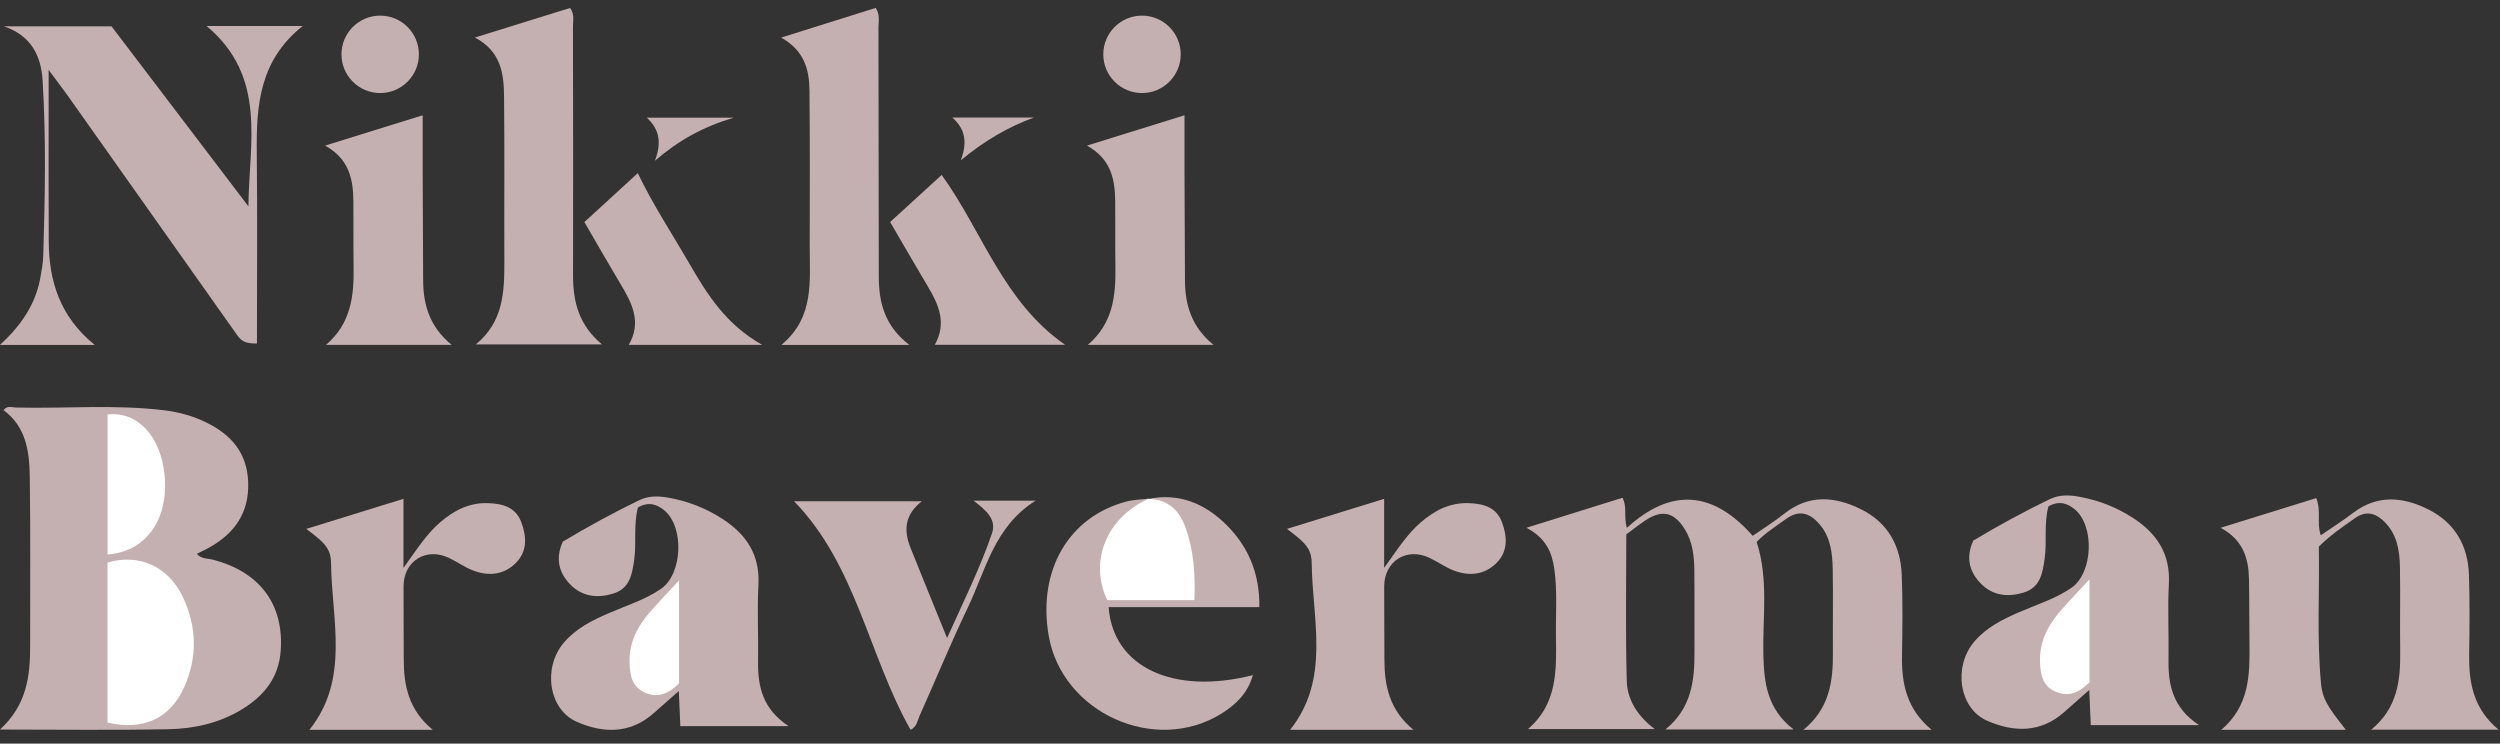 <?xml version="1.0" encoding="UTF-8"?><svg id="a" xmlns="http://www.w3.org/2000/svg" viewBox="0 0 195 58"><rect x="0" y="0" width="195" height="58" fill="#333333" stroke="none"/><defs><style>.b{fill:#fff;}.c{fill:#c5b0b1;}</style></defs><g><path class="c" d="M0,56.903c2.087-1.909,2.356-4.169,2.351-6.523-.008-4.409,.036-8.818-.029-13.226-.028-1.936-.284-3.864-2.047-5.163,.28-.376,.651-.211,.953-.204,3.89,.097,7.789-.263,11.671,.227,1.111,.14,2.177,.444,3.183,.935,1.946,.948,3.191,2.368,3.275,4.656,.087,2.374-1.041,3.98-3.026,5.098-.295,.166-.605,.306-.983,.496,.367,.416,.856,.352,1.271,.46,3.656,.953,5.538,3.495,5.274,7.114-.155,2.122-1.342,3.55-3.084,4.593-1.733,1.038-3.673,1.473-5.645,1.512-4.276,.086-8.554,.026-13.164,.026Z"/><path class="c" d="M150.663,56.923h-9.992c2.028-1.655,2.311-3.77,2.295-5.997-.016-2.185,.026-4.371-.015-6.555-.024-1.246-.168-2.492-1.041-3.496-.739-.849-1.556-1.143-2.579-.41-.797,.571-1.622,1.099-2.313,1.802,.952,2.939,.45,5.914,.525,8.851,.055,2.159,.297,4.186,2.356,5.779h-9.994c2.046-1.665,2.279-3.838,2.264-6.102-.014-2.099,.014-4.199-.01-6.299-.013-1.118-.132-2.233-.743-3.214-.843-1.353-1.782-1.555-3.099-.675-.497,.332-.966,.708-1.466,1.077,0,3.815-.069,7.621,.036,11.422,.04,1.436,.783,2.699,2.179,3.762h-9.888c2.289-1.946,2.226-4.57,2.186-7.175-.027-1.754,.116-3.511-.12-5.263-.18-1.339-.665-2.474-2.185-3.263,2.639-.824,5.044-1.576,7.493-2.341,.39,.746,.078,1.456,.342,2.35,3.459-3.164,6.729-2.885,9.816,.618,.801-.558,1.663-1.091,2.45-1.717,1.939-1.544,3.976-1.362,6.019-.344,2.068,1.031,3.063,2.832,3.155,5.085,.085,2.096,.057,4.199,.021,6.298-.037,2.171,.338,4.168,2.309,5.808Z"/><path class="c" d="M3.794,5.453c0,1.147,0,1.894,0,2.64,0,3.579-.014,7.158,.008,10.737,.019,3.099,.87,5.871,3.585,8.073H0c1.609-1.483,2.755-3.121,3.137-5.187,.108-.585,.218-1.177,.236-1.769,.14-4.556,.228-9.113-.049-13.666-.121-1.995-.949-3.528-3.019-4.226H8.7c3.516,4.624,7.096,9.332,10.677,14.04,.036-4.907,1.489-10.096-3.264-14.069h7.501c-3.365,2.665-3.626,6.177-3.586,9.832,.055,4.982,.014,9.965,.014,14.936-.867,0-1.187-.152-1.541-.652C14.095,19.919,9.695,13.694,5.291,7.472c-.406-.574-.836-1.13-1.496-2.019Z"/><path class="c" d="M182.971,56.923h-9.706c2.205-1.885,2.225-4.312,2.194-6.758-.022-1.67-.005-3.341-.038-5.011-.033-1.612-.462-3.046-2.214-3.987,2.619-.813,5.032-1.562,7.458-2.315,.413,.998,.013,1.928,.357,2.902,.869-.6,1.717-1.138,2.513-1.744,1.921-1.462,3.926-1.262,5.913-.255,2.053,1.04,3.057,2.828,3.13,5.094,.067,2.054,.048,4.112,.017,6.167-.033,2.207,.309,4.258,2.294,5.898h-9.936c2.048-1.678,2.292-3.841,2.262-6.112-.029-2.184,.02-4.369-.019-6.553-.023-1.298-.222-2.57-1.212-3.551-.688-.681-1.425-.893-2.293-.285-.946,.663-1.898,1.313-2.822,2.221,.061,3.514-.166,7.107,.17,10.693,.109,1.167,.503,1.785,1.932,3.595Z"/><path class="c" d="M159.779,39.495c-.369,1.356-.105,2.742-.298,4.092-.163,1.141-.341,2.24-1.649,2.637-1.236,.375-2.408,.235-3.333-.711-.914-.935-1.173-2.057-.583-3.346,1.921-1.152,3.907-2.238,5.95-3.226,.745-.36,1.502-.339,2.261-.205,1.532,.271,2.962,.823,4.272,1.679,1.856,1.213,2.899,2.811,2.773,5.136-.106,1.965,.005,3.942-.028,5.912-.033,1.976,.342,3.758,2.386,5.097h-8.449c-.037-.854-.074-1.682-.12-2.74-.762,.672-1.359,1.197-1.955,1.724-1.844,1.631-3.926,1.584-6.007,.675-2.192-.958-2.672-4.216-1.002-6.176,.944-1.109,2.212-1.737,3.514-2.301,1.372-.595,2.819-1.036,4.064-1.894,1.682-1.158,1.83-4.844,.237-6.135-.543-.44-1.185-.694-2.033-.218Z"/><path class="c" d="M37.044,2.927l7.424-2.307c.364,.511,.222,.989,.223,1.433,.013,6.476,.023,12.952,.007,19.427-.005,2.043,.445,3.878,2.254,5.381h-9.833c2.152-1.759,2.23-4.119,2.22-6.52-.017-4.26,.024-8.521-.022-12.781-.019-1.767-.201-3.532-2.273-4.634Z"/><path class="c" d="M70.923,26.903h-9.978c2.615-2.158,2.203-5.035,2.212-7.796,.013-4.001,.018-8.002-.017-12.003-.014-1.626-.366-3.144-2.213-4.172l7.381-2.316c.352,.552,.211,1.07,.212,1.557,.015,6.47,.007,12.94,.025,19.409,.006,1.978,.428,3.814,2.379,5.32Z"/><path class="c" d="M89.573,38.917c2.396-.489,4.391,.355,6.054,1.99,1.745,1.716,2.636,3.832,2.604,6.447h-11.758c.335,4.677,5.037,6.885,11.249,5.307-.395,1.41-1.316,2.289-2.432,2.989-5.178,3.243-12.46-.042-13.494-6.076-.868-5.065,1.541-9.248,6.045-10.449,.571-.152,1.182-.159,1.774-.233,.149,.624-.327,.789-.731,1.039-1.628,1.009-2.612,3.216-2.317,5.091,.128,.809,.593,1.206,1.385,1.24,1.027,.043,2.056,.023,3.083,.011,.952-.011,1.446-.503,1.408-1.442-.086-2.09-.27-4.152-2.414-5.312-.247-.134-.349-.365-.455-.6Z"/><path class="c" d="M23.892,41.254l7.579-2.345v5.389c1.055-1.467,1.802-2.651,2.871-3.566,1.075-.92,2.254-1.536,3.719-1.487,1.141,.038,2.157,.304,2.599,1.486,.425,1.138,.491,2.299-.469,3.224-.924,.89-2.075,.989-3.232,.566-.677-.248-1.281-.687-1.936-1.002-1.78-.856-3.539,.237-3.548,2.209-.009,1.885,.023,3.771,.017,5.656-.006,2.077,.379,4,2.263,5.54h-9.618c3.164-3.966,1.733-8.583,1.685-12.989-.013-1.2-.573-1.656-1.931-2.68Z"/><path class="c" d="M71.905,39.097c-1.358,1.053-1.423,2.292-.883,3.64,.903,2.253,1.822,4.499,2.849,7.031,1.293-2.876,2.572-5.447,3.503-8.164,.377-1.1-.464-1.8-1.435-2.551h4.835c-3.228,2.021-3.889,5.431-5.299,8.372-1.33,2.773-2.499,5.623-3.758,8.431-.166,.37-.206,.843-.694,1.068-3.279-5.811-4.235-12.836-9.083-17.826h9.965Z"/><path class="c" d="M59.449,26.898h-10.405c1.045-1.811,.221-3.299-.67-4.79-.934-1.563-1.836-3.145-2.792-4.787l4.165-3.817c1.193,2.487,2.694,4.752,4.049,7.098,1.379,2.387,2.843,4.717,5.654,6.296Z"/><path class="c" d="M69.43,17.317l4.022-3.673c3.189,4.43,4.795,9.891,9.623,13.248h-10.159c.924-1.653,.331-3.076-.504-4.479-.979-1.644-1.934-3.302-2.982-5.096Z"/><path class="c" d="M80.652,9.166c-2.004,.73-3.854,1.803-5.706,3.338,.486-1.34,.407-2.38-.664-3.338h6.37Z"/><path class="c" d="M57.229,9.179c-2.425,.724-4.291,1.77-6.146,3.361,.512-1.374,.4-2.401-.632-3.361h6.779Z"/><path class="b" d="M8.387,56.362v-12.482c2.446-.723,4.732,.291,5.865,2.661,1.109,2.321,1.166,4.716,.108,7.069-1.1,2.447-3.201,3.395-5.973,2.751Z"/><path class="b" d="M8.389,43.248v-10.915c2.335-.282,4.165,1.708,4.451,4.75,.322,3.417-1.441,5.961-4.451,6.165Z"/><path class="b" d="M162.98,45.192v8.027c-.753,.76-1.603,1.185-2.647,.734-1.009-.436-1.182-1.341-1.213-2.336-.05-1.603,.641-2.882,1.653-4.032,.642-.729,1.315-1.429,2.207-2.393Z"/><path class="b" d="M89.573,38.917c1.536,.028,2.418,.89,2.91,2.265,.643,1.798,.75,3.654,.682,5.63h-6.801c-1.438-3.043-.044-6.458,3.247-7.921l-.038,.026Z"/></g><g><path class="c" d="M92.391,8.992c0,1.708-.004,3.148,0,4.588,.009,2.768,.019,5.537,.037,8.305,.012,1.908,.515,3.619,2.227,5.017h-9.807c1.974-1.687,2.189-3.846,2.155-6.096-.026-1.703,.001-3.407-.016-5.111-.017-1.71-.328-3.297-2.206-4.338l7.608-2.366Z"/><circle class="c" cx="89.076" cy="4.238" r="3.019"/></g><g><path class="c" d="M32.969,8.992c0,1.708-.004,3.148,0,4.588,.009,2.768,.019,5.537,.037,8.305,.012,1.908,.515,3.619,2.227,5.017h-9.807c1.974-1.687,2.189-3.846,2.155-6.096-.026-1.703,.001-3.407-.016-5.111-.017-1.71-.328-3.297-2.206-4.338l7.608-2.366Z"/><circle class="c" cx="29.654" cy="4.238" r="3.019"/></g><path class="c" d="M100.384,41.254l7.579-2.345v5.389c1.055-1.467,1.802-2.651,2.871-3.566,1.075-.92,2.254-1.536,3.719-1.487,1.141,.038,2.157,.304,2.599,1.486,.425,1.138,.491,2.299-.469,3.224-.924,.89-2.075,.989-3.232,.566-.677-.248-1.281-.687-1.936-1.002-1.78-.856-3.539,.237-3.548,2.209-.009,1.885,.023,3.771,.017,5.656-.006,2.077,.379,4,2.263,5.54h-9.618c3.164-3.966,1.733-8.583,1.685-12.989-.013-1.2-.573-1.656-1.931-2.68Z"/><g><path class="c" d="M49.765,39.575c-.369,1.356-.105,2.742-.298,4.092-.163,1.141-.341,2.24-1.649,2.637-1.236,.375-2.408,.235-3.333-.711-.914-.935-1.173-2.057-.583-3.346,1.921-1.152,3.907-2.238,5.95-3.226,.745-.36,1.502-.339,2.261-.205,1.532,.271,2.962,.823,4.272,1.679,1.856,1.213,2.899,2.811,2.773,5.136-.106,1.965,.005,3.942-.028,5.912-.033,1.976,.342,3.758,2.386,5.097h-8.449c-.037-.854-.074-1.682-.12-2.74-.762,.672-1.359,1.197-1.955,1.724-1.844,1.631-3.926,1.584-6.007,.675-2.192-.958-2.672-4.216-1.002-6.176,.944-1.109,2.212-1.737,3.514-2.301,1.372-.595,2.819-1.036,4.064-1.894,1.682-1.158,1.83-4.844,.237-6.135-.543-.44-1.185-.694-2.033-.218Z"/><path class="b" d="M52.965,45.273v8.027c-.753,.76-1.603,1.185-2.647,.734-1.009-.436-1.182-1.341-1.213-2.336-.05-1.603,.641-2.882,1.653-4.032,.642-.729,1.315-1.429,2.207-2.393Z"/></g></svg>